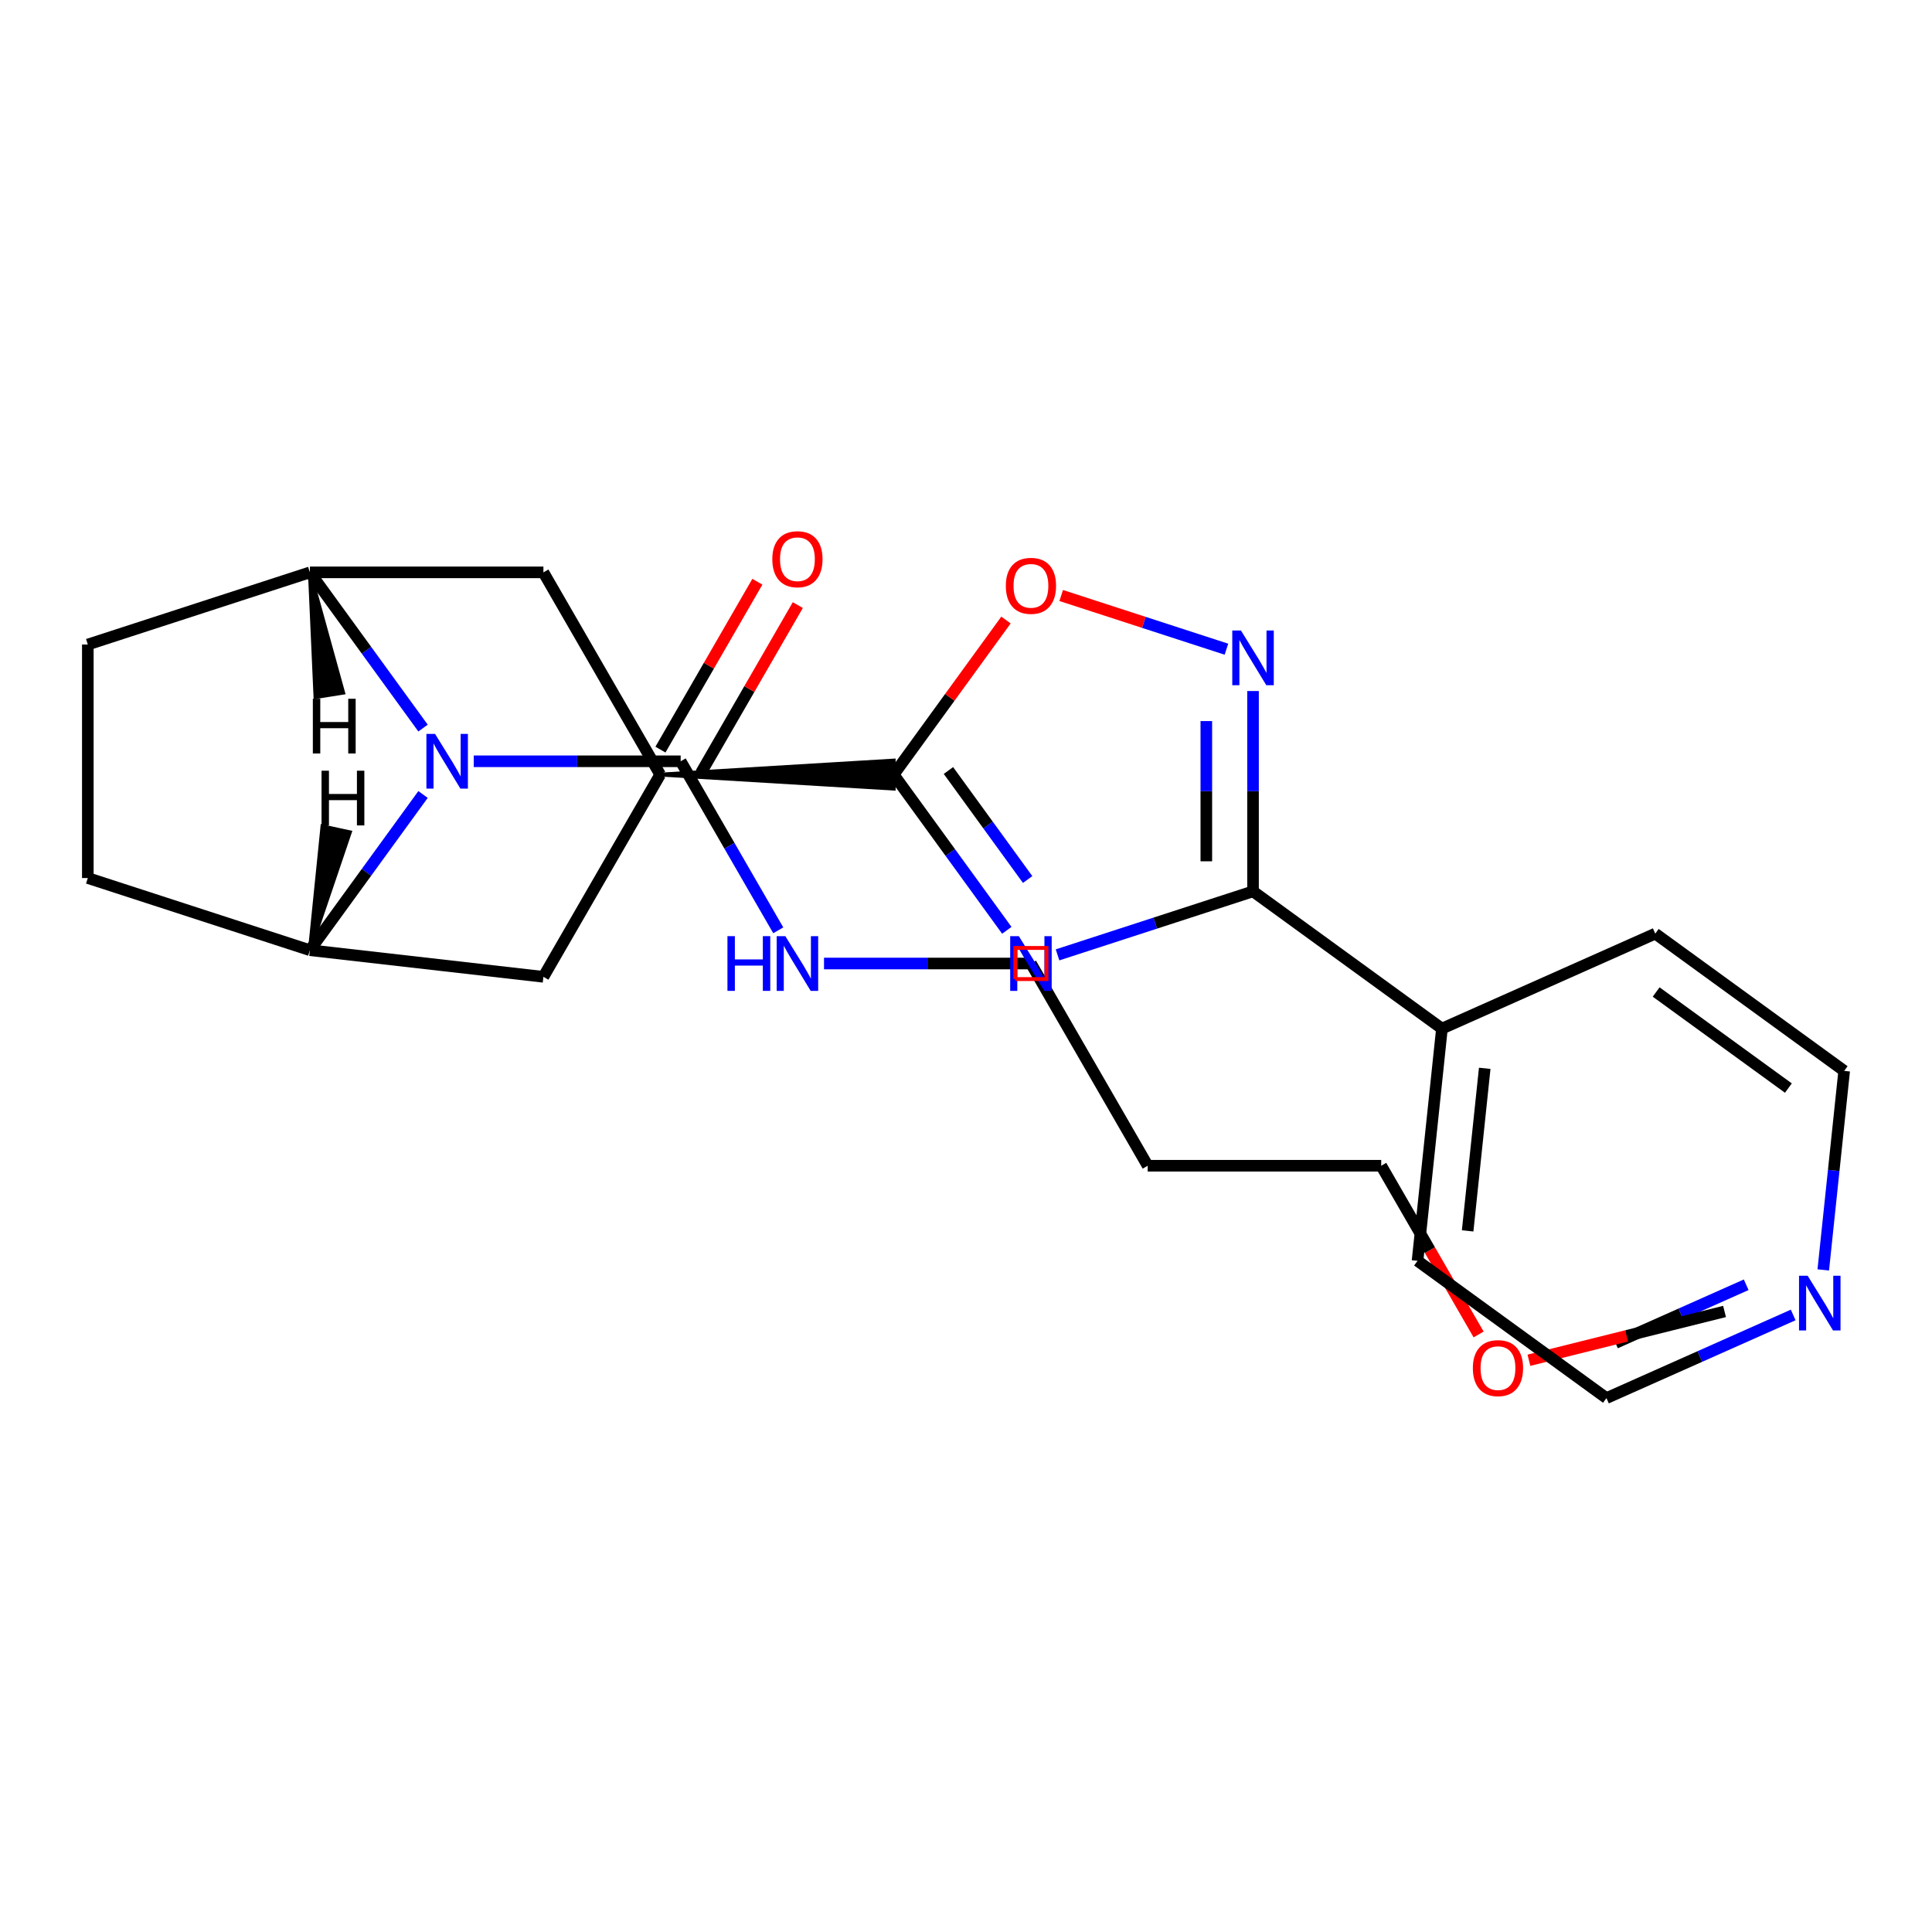 <?xml version='1.0' encoding='iso-8859-1'?>
<svg version='1.1' baseProfile='full'
              xmlns='http://www.w3.org/2000/svg'
                      xmlns:rdkit='http://www.rdkit.org/xml'
                      xmlns:xlink='http://www.w3.org/1999/xlink'
                  xml:space='preserve'
width='1000px' height='1000px' viewBox='0 0 1000 1000'>
<!-- END OF HEADER -->
<rect style='opacity:1.0;fill:#FFFFFF;stroke:none' width='1000' height='1000' x='0' y='0'> </rect>
<path class='bond-1' d='M 547.375,494.24 L 597.969,477.801' style='fill:none;fill-rule:evenodd;stroke:#0000FF;stroke-width:6px;stroke-linecap:butt;stroke-linejoin:miter;stroke-opacity:1' />
<path class='bond-1' d='M 597.969,477.801 L 648.564,461.362' style='fill:none;fill-rule:evenodd;stroke:#000000;stroke-width:6px;stroke-linecap:butt;stroke-linejoin:miter;stroke-opacity:1' />
<path class='bond-2' d='M 521.13,481.53 L 491.85,441.23' style='fill:none;fill-rule:evenodd;stroke:#0000FF;stroke-width:6px;stroke-linecap:butt;stroke-linejoin:miter;stroke-opacity:1' />
<path class='bond-2' d='M 491.85,441.23 L 462.57,400.929' style='fill:none;fill-rule:evenodd;stroke:#000000;stroke-width:6px;stroke-linecap:butt;stroke-linejoin:miter;stroke-opacity:1' />
<path class='bond-2' d='M 531.903,455.231 L 511.406,427.021' style='fill:none;fill-rule:evenodd;stroke:#0000FF;stroke-width:6px;stroke-linecap:butt;stroke-linejoin:miter;stroke-opacity:1' />
<path class='bond-2' d='M 511.406,427.021 L 490.91,398.811' style='fill:none;fill-rule:evenodd;stroke:#000000;stroke-width:6px;stroke-linecap:butt;stroke-linejoin:miter;stroke-opacity:1' />
<path class='bond-0' d='M 218.965,376.857 L 189.685,336.557' style='fill:none;fill-rule:evenodd;stroke:#0000FF;stroke-width:6px;stroke-linecap:butt;stroke-linejoin:miter;stroke-opacity:1' />
<path class='bond-0' d='M 189.685,336.557 L 160.405,296.256' style='fill:none;fill-rule:evenodd;stroke:#000000;stroke-width:6px;stroke-linecap:butt;stroke-linejoin:miter;stroke-opacity:1' />
<path class='bond-4' d='M 245.21,394.039 L 298.762,394.039' style='fill:none;fill-rule:evenodd;stroke:#0000FF;stroke-width:6px;stroke-linecap:butt;stroke-linejoin:miter;stroke-opacity:1' />
<path class='bond-4' d='M 298.762,394.039 L 352.314,394.039' style='fill:none;fill-rule:evenodd;stroke:#000000;stroke-width:6px;stroke-linecap:butt;stroke-linejoin:miter;stroke-opacity:1' />
<path class='bond-27' d='M 218.965,411.22 L 189.685,451.521' style='fill:none;fill-rule:evenodd;stroke:#0000FF;stroke-width:6px;stroke-linecap:butt;stroke-linejoin:miter;stroke-opacity:1' />
<path class='bond-27' d='M 189.685,451.521 L 160.405,491.821' style='fill:none;fill-rule:evenodd;stroke:#000000;stroke-width:6px;stroke-linecap:butt;stroke-linejoin:miter;stroke-opacity:1' />
<path class='bond-3' d='M 648.564,461.362 L 648.564,409.52' style='fill:none;fill-rule:evenodd;stroke:#000000;stroke-width:6px;stroke-linecap:butt;stroke-linejoin:miter;stroke-opacity:1' />
<path class='bond-3' d='M 648.564,409.52 L 648.564,357.678' style='fill:none;fill-rule:evenodd;stroke:#0000FF;stroke-width:6px;stroke-linecap:butt;stroke-linejoin:miter;stroke-opacity:1' />
<path class='bond-3' d='M 624.39,445.809 L 624.39,409.52' style='fill:none;fill-rule:evenodd;stroke:#000000;stroke-width:6px;stroke-linecap:butt;stroke-linejoin:miter;stroke-opacity:1' />
<path class='bond-3' d='M 624.39,409.52 L 624.39,373.23' style='fill:none;fill-rule:evenodd;stroke:#0000FF;stroke-width:6px;stroke-linecap:butt;stroke-linejoin:miter;stroke-opacity:1' />
<path class='bond-14' d='M 648.564,461.362 L 746.346,532.405' style='fill:none;fill-rule:evenodd;stroke:#000000;stroke-width:6px;stroke-linecap:butt;stroke-linejoin:miter;stroke-opacity:1' />
<path class='bond-7' d='M 462.57,400.929 L 491.632,360.929' style='fill:none;fill-rule:evenodd;stroke:#000000;stroke-width:6px;stroke-linecap:butt;stroke-linejoin:miter;stroke-opacity:1' />
<path class='bond-7' d='M 491.632,360.929 L 520.694,320.928' style='fill:none;fill-rule:evenodd;stroke:#FF0000;stroke-width:6px;stroke-linecap:butt;stroke-linejoin:miter;stroke-opacity:1' />
<path class='bond-8' d='M 341.704,400.929 L 462.57,408.181 L 462.57,393.677 Z' style='fill:#000000;fill-rule:evenodd;fill-opacity:1;stroke:#000000;stroke-width:2px;stroke-linecap:butt;stroke-linejoin:miter;stroke-opacity:1;' />
<path class='bond-26' d='M 634.802,336.025 L 592.038,322.13' style='fill:none;fill-rule:evenodd;stroke:#0000FF;stroke-width:6px;stroke-linecap:butt;stroke-linejoin:miter;stroke-opacity:1' />
<path class='bond-26' d='M 592.038,322.13 L 549.273,308.235' style='fill:none;fill-rule:evenodd;stroke:#FF0000;stroke-width:6px;stroke-linecap:butt;stroke-linejoin:miter;stroke-opacity:1' />
<path class='bond-11' d='M 362.781,400.082 L 387.865,356.636' style='fill:none;fill-rule:evenodd;stroke:#000000;stroke-width:6px;stroke-linecap:butt;stroke-linejoin:miter;stroke-opacity:1' />
<path class='bond-11' d='M 387.865,356.636 L 412.948,313.191' style='fill:none;fill-rule:evenodd;stroke:#FF0000;stroke-width:6px;stroke-linecap:butt;stroke-linejoin:miter;stroke-opacity:1' />
<path class='bond-11' d='M 341.847,387.995 L 366.93,344.55' style='fill:none;fill-rule:evenodd;stroke:#000000;stroke-width:6px;stroke-linecap:butt;stroke-linejoin:miter;stroke-opacity:1' />
<path class='bond-11' d='M 366.93,344.55 L 392.014,301.104' style='fill:none;fill-rule:evenodd;stroke:#FF0000;stroke-width:6px;stroke-linecap:butt;stroke-linejoin:miter;stroke-opacity:1' />
<path class='bond-16' d='M 352.314,394.039 L 377.571,437.784' style='fill:none;fill-rule:evenodd;stroke:#000000;stroke-width:6px;stroke-linecap:butt;stroke-linejoin:miter;stroke-opacity:1' />
<path class='bond-16' d='M 377.571,437.784 L 402.827,481.53' style='fill:none;fill-rule:evenodd;stroke:#0000FF;stroke-width:6px;stroke-linecap:butt;stroke-linejoin:miter;stroke-opacity:1' />
<path class='bond-5' d='M 160.405,296.256 L 281.271,296.256' style='fill:none;fill-rule:evenodd;stroke:#000000;stroke-width:6px;stroke-linecap:butt;stroke-linejoin:miter;stroke-opacity:1' />
<path class='bond-13' d='M 160.405,296.256 L 45.455,333.606' style='fill:none;fill-rule:evenodd;stroke:#000000;stroke-width:6px;stroke-linecap:butt;stroke-linejoin:miter;stroke-opacity:1' />
<path class='bond-30' d='M 160.405,296.256 L 163.286,360.801 L 177.611,358.532 Z' style='fill:#000000;fill-rule:evenodd;fill-opacity:1;stroke:#000000;stroke-width:2px;stroke-linecap:butt;stroke-linejoin:miter;stroke-opacity:1;' />
<path class='bond-6' d='M 160.405,491.821 L 281.271,505.602' style='fill:none;fill-rule:evenodd;stroke:#000000;stroke-width:6px;stroke-linecap:butt;stroke-linejoin:miter;stroke-opacity:1' />
<path class='bond-12' d='M 160.405,491.821 L 45.455,454.472' style='fill:none;fill-rule:evenodd;stroke:#000000;stroke-width:6px;stroke-linecap:butt;stroke-linejoin:miter;stroke-opacity:1' />
<path class='bond-31' d='M 160.405,491.821 L 181.079,430.793 L 166.906,427.715 Z' style='fill:#000000;fill-rule:evenodd;fill-opacity:1;stroke:#000000;stroke-width:2px;stroke-linecap:butt;stroke-linejoin:miter;stroke-opacity:1;' />
<path class='bond-9' d='M 341.704,400.929 L 281.271,505.602' style='fill:none;fill-rule:evenodd;stroke:#000000;stroke-width:6px;stroke-linecap:butt;stroke-linejoin:miter;stroke-opacity:1' />
<path class='bond-10' d='M 341.704,400.929 L 281.271,296.256' style='fill:none;fill-rule:evenodd;stroke:#000000;stroke-width:6px;stroke-linecap:butt;stroke-linejoin:miter;stroke-opacity:1' />
<path class='bond-29' d='M 45.455,454.472 L 45.455,333.606' style='fill:none;fill-rule:evenodd;stroke:#000000;stroke-width:6px;stroke-linecap:butt;stroke-linejoin:miter;stroke-opacity:1' />
<path class='bond-22' d='M 746.346,532.405 L 856.763,483.245' style='fill:none;fill-rule:evenodd;stroke:#000000;stroke-width:6px;stroke-linecap:butt;stroke-linejoin:miter;stroke-opacity:1' />
<path class='bond-23' d='M 746.346,532.405 L 733.712,652.609' style='fill:none;fill-rule:evenodd;stroke:#000000;stroke-width:6px;stroke-linecap:butt;stroke-linejoin:miter;stroke-opacity:1' />
<path class='bond-23' d='M 768.492,552.963 L 759.648,637.105' style='fill:none;fill-rule:evenodd;stroke:#000000;stroke-width:6px;stroke-linecap:butt;stroke-linejoin:miter;stroke-opacity:1' />
<path class='bond-15' d='M 928.15,680.619 L 879.822,702.136' style='fill:none;fill-rule:evenodd;stroke:#0000FF;stroke-width:6px;stroke-linecap:butt;stroke-linejoin:miter;stroke-opacity:1' />
<path class='bond-15' d='M 879.822,702.136 L 831.495,723.652' style='fill:none;fill-rule:evenodd;stroke:#000000;stroke-width:6px;stroke-linecap:butt;stroke-linejoin:miter;stroke-opacity:1' />
<path class='bond-15' d='M 903.82,664.991 L 869.99,680.052' style='fill:none;fill-rule:evenodd;stroke:#0000FF;stroke-width:6px;stroke-linecap:butt;stroke-linejoin:miter;stroke-opacity:1' />
<path class='bond-15' d='M 869.99,680.052 L 836.161,695.114' style='fill:none;fill-rule:evenodd;stroke:#000000;stroke-width:6px;stroke-linecap:butt;stroke-linejoin:miter;stroke-opacity:1' />
<path class='bond-28' d='M 943.717,657.31 L 949.131,605.799' style='fill:none;fill-rule:evenodd;stroke:#0000FF;stroke-width:6px;stroke-linecap:butt;stroke-linejoin:miter;stroke-opacity:1' />
<path class='bond-28' d='M 949.131,605.799 L 954.545,554.288' style='fill:none;fill-rule:evenodd;stroke:#000000;stroke-width:6px;stroke-linecap:butt;stroke-linejoin:miter;stroke-opacity:1' />
<path class='bond-19' d='M 426.509,498.712 L 480.061,498.712' style='fill:none;fill-rule:evenodd;stroke:#0000FF;stroke-width:6px;stroke-linecap:butt;stroke-linejoin:miter;stroke-opacity:1' />
<path class='bond-19' d='M 480.061,498.712 L 533.613,498.712' style='fill:none;fill-rule:evenodd;stroke:#000000;stroke-width:6px;stroke-linecap:butt;stroke-linejoin:miter;stroke-opacity:1' />
<path class='bond-17' d='M 594.046,603.385 L 533.613,498.712' style='fill:none;fill-rule:evenodd;stroke:#000000;stroke-width:6px;stroke-linecap:butt;stroke-linejoin:miter;stroke-opacity:1' />
<path class='bond-24' d='M 594.046,603.385 L 714.912,603.385' style='fill:none;fill-rule:evenodd;stroke:#000000;stroke-width:6px;stroke-linecap:butt;stroke-linejoin:miter;stroke-opacity:1' />
<path class='bond-18' d='M 765.333,690.716 L 740.123,647.05' style='fill:none;fill-rule:evenodd;stroke:#FF0000;stroke-width:6px;stroke-linecap:butt;stroke-linejoin:miter;stroke-opacity:1' />
<path class='bond-18' d='M 740.123,647.05 L 714.912,603.385' style='fill:none;fill-rule:evenodd;stroke:#000000;stroke-width:6px;stroke-linecap:butt;stroke-linejoin:miter;stroke-opacity:1' />
<path class='bond-25' d='M 791.367,704.062 L 841.993,691.437' style='fill:none;fill-rule:evenodd;stroke:#FF0000;stroke-width:6px;stroke-linecap:butt;stroke-linejoin:miter;stroke-opacity:1' />
<path class='bond-25' d='M 841.993,691.437 L 892.619,678.811' style='fill:none;fill-rule:evenodd;stroke:#000000;stroke-width:6px;stroke-linecap:butt;stroke-linejoin:miter;stroke-opacity:1' />
<path class='bond-20' d='M 954.545,554.288 L 856.763,483.245' style='fill:none;fill-rule:evenodd;stroke:#000000;stroke-width:6px;stroke-linecap:butt;stroke-linejoin:miter;stroke-opacity:1' />
<path class='bond-20' d='M 925.669,563.188 L 857.222,513.458' style='fill:none;fill-rule:evenodd;stroke:#000000;stroke-width:6px;stroke-linecap:butt;stroke-linejoin:miter;stroke-opacity:1' />
<path class='bond-21' d='M 831.495,723.652 L 733.712,652.609' style='fill:none;fill-rule:evenodd;stroke:#000000;stroke-width:6px;stroke-linecap:butt;stroke-linejoin:miter;stroke-opacity:1' />
<path  class='atom-0' d='M 527.353 484.552
L 536.633 499.552
Q 537.553 501.032, 539.033 503.712
Q 540.513 506.392, 540.593 506.552
L 540.593 484.552
L 544.353 484.552
L 544.353 512.872
L 540.473 512.872
L 530.513 496.472
Q 529.353 494.552, 528.113 492.352
Q 526.913 490.152, 526.553 489.472
L 526.553 512.872
L 522.873 512.872
L 522.873 484.552
L 527.353 484.552
' fill='#0000FF'/>
<path  class='atom-1' d='M 225.188 379.879
L 234.468 394.879
Q 235.388 396.359, 236.868 399.039
Q 238.348 401.719, 238.428 401.879
L 238.428 379.879
L 242.188 379.879
L 242.188 408.199
L 238.308 408.199
L 228.348 391.799
Q 227.188 389.879, 225.948 387.679
Q 224.748 385.479, 224.388 384.799
L 224.388 408.199
L 220.708 408.199
L 220.708 379.879
L 225.188 379.879
' fill='#0000FF'/>
<path  class='atom-4' d='M 642.304 326.336
L 651.584 341.336
Q 652.504 342.816, 653.984 345.496
Q 655.464 348.176, 655.544 348.336
L 655.544 326.336
L 659.304 326.336
L 659.304 354.656
L 655.424 354.656
L 645.464 338.256
Q 644.304 336.336, 643.064 334.136
Q 641.864 331.936, 641.504 331.256
L 641.504 354.656
L 637.824 354.656
L 637.824 326.336
L 642.304 326.336
' fill='#0000FF'/>
<path  class='atom-8' d='M 520.613 303.226
Q 520.613 296.426, 523.973 292.626
Q 527.333 288.826, 533.613 288.826
Q 539.893 288.826, 543.253 292.626
Q 546.613 296.426, 546.613 303.226
Q 546.613 310.106, 543.213 314.026
Q 539.813 317.906, 533.613 317.906
Q 527.373 317.906, 523.973 314.026
Q 520.613 310.146, 520.613 303.226
M 533.613 314.706
Q 537.933 314.706, 540.253 311.826
Q 542.613 308.906, 542.613 303.226
Q 542.613 297.666, 540.253 294.866
Q 537.933 292.026, 533.613 292.026
Q 529.293 292.026, 526.933 294.826
Q 524.613 297.626, 524.613 303.226
Q 524.613 308.946, 526.933 311.826
Q 529.293 314.706, 533.613 314.706
' fill='#FF0000'/>
<path  class='atom-12' d='M 399.747 289.446
Q 399.747 282.646, 403.107 278.846
Q 406.467 275.046, 412.747 275.046
Q 419.027 275.046, 422.387 278.846
Q 425.747 282.646, 425.747 289.446
Q 425.747 296.326, 422.347 300.246
Q 418.947 304.126, 412.747 304.126
Q 406.507 304.126, 403.107 300.246
Q 399.747 296.366, 399.747 289.446
M 412.747 300.926
Q 417.067 300.926, 419.387 298.046
Q 421.747 295.126, 421.747 289.446
Q 421.747 283.886, 419.387 281.086
Q 417.067 278.246, 412.747 278.246
Q 408.427 278.246, 406.067 281.046
Q 403.747 283.846, 403.747 289.446
Q 403.747 295.166, 406.067 298.046
Q 408.427 300.926, 412.747 300.926
' fill='#FF0000'/>
<path  class='atom-16' d='M 935.652 660.332
L 944.932 675.332
Q 945.852 676.812, 947.332 679.492
Q 948.812 682.172, 948.892 682.332
L 948.892 660.332
L 952.652 660.332
L 952.652 688.652
L 948.772 688.652
L 938.812 672.252
Q 937.652 670.332, 936.412 668.132
Q 935.212 665.932, 934.852 665.252
L 934.852 688.652
L 931.172 688.652
L 931.172 660.332
L 935.652 660.332
' fill='#0000FF'/>
<path  class='atom-17' d='M 376.527 484.552
L 380.367 484.552
L 380.367 496.592
L 394.847 496.592
L 394.847 484.552
L 398.687 484.552
L 398.687 512.872
L 394.847 512.872
L 394.847 499.792
L 380.367 499.792
L 380.367 512.872
L 376.527 512.872
L 376.527 484.552
' fill='#0000FF'/>
<path  class='atom-17' d='M 406.487 484.552
L 415.767 499.552
Q 416.687 501.032, 418.167 503.712
Q 419.647 506.392, 419.727 506.552
L 419.727 484.552
L 423.487 484.552
L 423.487 512.872
L 419.607 512.872
L 409.647 496.472
Q 408.487 494.552, 407.247 492.352
Q 406.047 490.152, 405.687 489.472
L 405.687 512.872
L 402.007 512.872
L 402.007 484.552
L 406.487 484.552
' fill='#0000FF'/>
<path  class='atom-19' d='M 762.345 708.138
Q 762.345 701.338, 765.705 697.538
Q 769.065 693.738, 775.345 693.738
Q 781.625 693.738, 784.985 697.538
Q 788.345 701.338, 788.345 708.138
Q 788.345 715.018, 784.945 718.938
Q 781.545 722.818, 775.345 722.818
Q 769.105 722.818, 765.705 718.938
Q 762.345 715.058, 762.345 708.138
M 775.345 719.618
Q 779.665 719.618, 781.985 716.738
Q 784.345 713.818, 784.345 708.138
Q 784.345 702.578, 781.985 699.778
Q 779.665 696.938, 775.345 696.938
Q 771.025 696.938, 768.665 699.738
Q 766.345 702.538, 766.345 708.138
Q 766.345 713.858, 768.665 716.738
Q 771.025 719.618, 775.345 719.618
' fill='#FF0000'/>
<path  class='atom-27' d='M 161.93 361.681
L 165.77 361.681
L 165.77 373.721
L 180.25 373.721
L 180.25 361.681
L 184.09 361.681
L 184.09 390.001
L 180.25 390.001
L 180.25 376.921
L 165.77 376.921
L 165.77 390.001
L 161.93 390.001
L 161.93 361.681
' fill='#000000'/>
<path  class='atom-28' d='M 166.425 398.919
L 170.265 398.919
L 170.265 410.959
L 184.745 410.959
L 184.745 398.919
L 188.585 398.919
L 188.585 427.239
L 184.745 427.239
L 184.745 414.159
L 170.265 414.159
L 170.265 427.239
L 166.425 427.239
L 166.425 398.919
' fill='#000000'/>
<path d='M 525.555,506.769 L 525.555,490.654 L 541.671,490.654 L 541.671,506.769 L 525.555,506.769' style='fill:none;stroke:#FF0000;stroke-width:2px;stroke-linecap:butt;stroke-linejoin:miter;stroke-opacity:1;' />
</svg>
